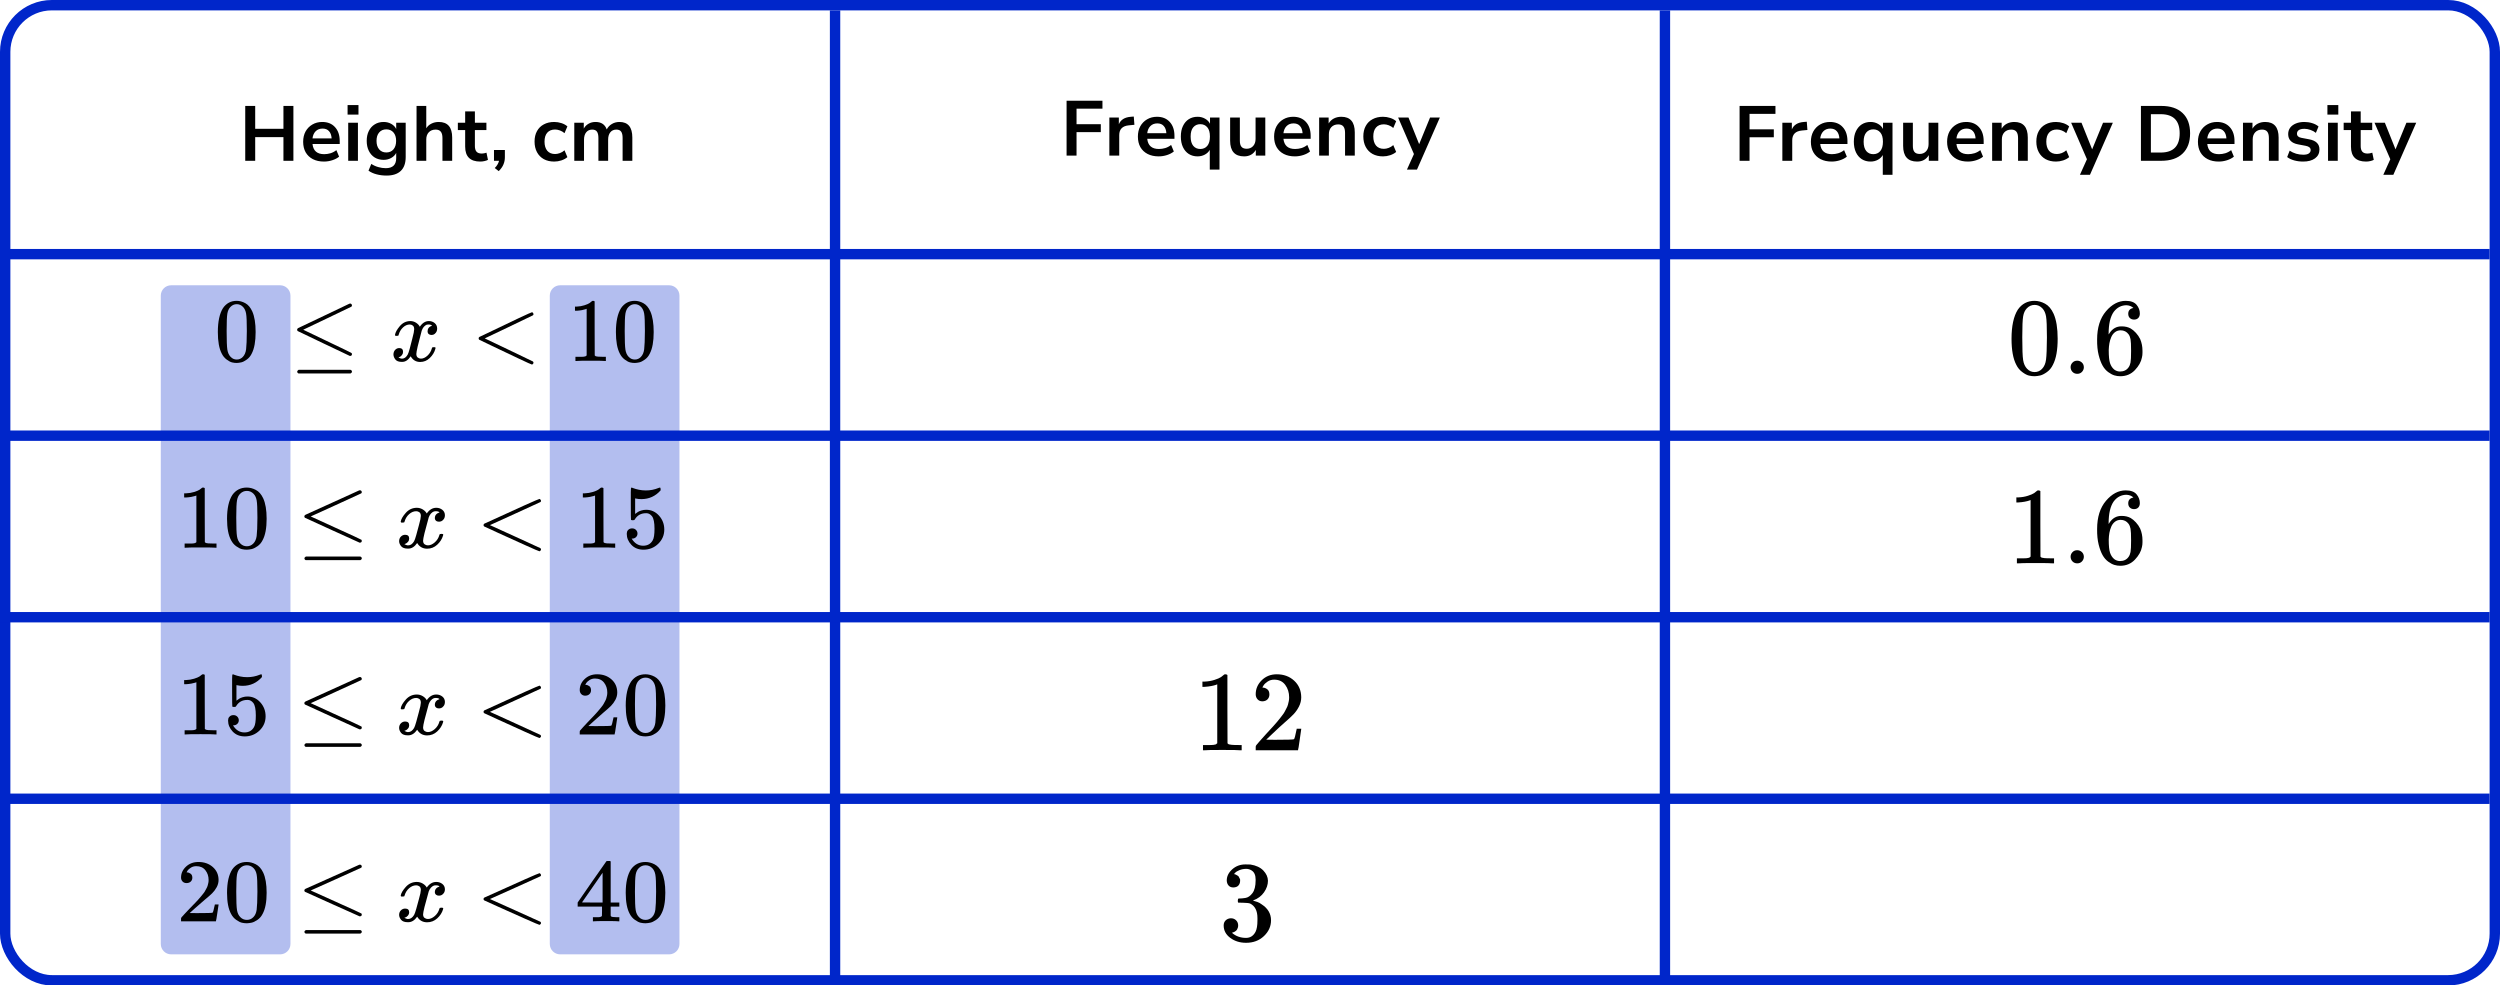 <?xml version="1.0" encoding="UTF-8"?> <svg xmlns="http://www.w3.org/2000/svg" width="482" height="190" viewBox="0 0 482 190" fill="none"><path d="M31 57C31 55.895 31.895 55 33 55H54C55.105 55 56 55.895 56 57V182C56 183.105 55.105 184 54 184H33C31.895 184 31 183.105 31 182V57Z" fill="#B3BEEF"></path><path d="M106 57C106 55.895 106.895 55 108 55H129C130.105 55 131 55.895 131 57V182C131 183.105 130.105 184 129 184H108C106.895 184 106 183.105 106 182V57Z" fill="#B3BEEF"></path><rect x="1" y="1" width="480" height="188" rx="9" stroke="#0026CA" stroke-width="2"></rect><line x1="161" y1="2" x2="161" y2="190" stroke="#0026CA" stroke-width="2"></line><line x1="321" y1="2" x2="321" y2="190" stroke="#0026CA" stroke-width="2"></line><line y1="49" x2="480" y2="49" stroke="#0026CA" stroke-width="2"></line><line y1="84" x2="480" y2="84" stroke="#0026CA" stroke-width="2"></line><line y1="119" x2="480" y2="119" stroke="#0026CA" stroke-width="2"></line><line y1="154" x2="480" y2="154" stroke="#0026CA" stroke-width="2"></line><path d="M47.282 31V20.425H49.202V24.835H54.647V20.425H56.567V31H54.647V26.44H49.202V31H47.282ZM62.469 31.15C61.639 31.15 60.924 30.995 60.324 30.685C59.724 30.375 59.259 29.935 58.929 29.365C58.609 28.795 58.449 28.12 58.449 27.34C58.449 26.58 58.604 25.915 58.914 25.345C59.234 24.775 59.669 24.33 60.219 24.01C60.779 23.68 61.414 23.515 62.124 23.515C63.164 23.515 63.984 23.845 64.584 24.505C65.194 25.165 65.499 26.065 65.499 27.205V27.76H60.249C60.389 29.07 61.139 29.725 62.499 29.725C62.909 29.725 63.319 29.665 63.729 29.545C64.139 29.415 64.514 29.215 64.854 28.945L65.379 30.205C65.029 30.495 64.589 30.725 64.059 30.895C63.529 31.065 62.999 31.15 62.469 31.15ZM62.199 24.79C61.649 24.79 61.204 24.96 60.864 25.3C60.524 25.64 60.319 26.1 60.249 26.68H63.939C63.899 26.07 63.729 25.605 63.429 25.285C63.139 24.955 62.729 24.79 62.199 24.79ZM67.014 22.09V20.26H69.114V22.09H67.014ZM67.134 31V23.665H69.009V31H67.134ZM74.527 33.85C73.847 33.85 73.207 33.77 72.607 33.61C72.017 33.46 71.497 33.225 71.047 32.905L71.587 31.6C72.007 31.88 72.457 32.085 72.937 32.215C73.417 32.355 73.897 32.425 74.377 32.425C75.717 32.425 76.387 31.78 76.387 30.49V29.485C76.177 29.895 75.852 30.22 75.412 30.46C74.982 30.7 74.502 30.82 73.972 30.82C73.312 30.82 72.737 30.67 72.247 30.37C71.757 30.06 71.377 29.63 71.107 29.08C70.837 28.53 70.702 27.89 70.702 27.16C70.702 26.43 70.837 25.795 71.107 25.255C71.377 24.705 71.757 24.28 72.247 23.98C72.737 23.67 73.312 23.515 73.972 23.515C74.522 23.515 75.012 23.64 75.442 23.89C75.872 24.13 76.187 24.455 76.387 24.865V23.665H78.217V30.265C78.217 31.455 77.902 32.35 77.272 32.95C76.642 33.55 75.727 33.85 74.527 33.85ZM74.482 29.395C75.062 29.395 75.522 29.195 75.862 28.795C76.202 28.395 76.372 27.85 76.372 27.16C76.372 26.47 76.202 25.93 75.862 25.54C75.522 25.14 75.062 24.94 74.482 24.94C73.902 24.94 73.442 25.14 73.102 25.54C72.762 25.93 72.592 26.47 72.592 27.16C72.592 27.85 72.762 28.395 73.102 28.795C73.442 29.195 73.902 29.395 74.482 29.395ZM80.31 31V20.425H82.185V24.73C82.435 24.33 82.77 24.03 83.19 23.83C83.61 23.62 84.075 23.515 84.585 23.515C86.315 23.515 87.18 24.52 87.18 26.53V31H85.305V26.62C85.305 26.05 85.195 25.635 84.975 25.375C84.765 25.115 84.435 24.985 83.985 24.985C83.435 24.985 82.995 25.16 82.665 25.51C82.345 25.85 82.185 26.305 82.185 26.875V31H80.31ZM92.594 31.15C90.654 31.15 89.684 30.19 89.684 28.27V25.075H88.274V23.665H89.684V21.475H91.559V23.665H93.779V25.075H91.559V28.165C91.559 28.645 91.664 29.005 91.874 29.245C92.084 29.485 92.424 29.605 92.894 29.605C93.034 29.605 93.179 29.59 93.329 29.56C93.479 29.52 93.634 29.48 93.794 29.44L94.079 30.82C93.899 30.92 93.669 31 93.389 31.06C93.119 31.12 92.854 31.15 92.594 31.15ZM96.155 32.995L95.39 32.395C95.64 32.145 95.825 31.905 95.945 31.675C96.075 31.455 96.165 31.23 96.215 31H95.24V28.915H97.34V30.295C97.34 30.805 97.25 31.27 97.07 31.69C96.9 32.12 96.595 32.555 96.155 32.995ZM106.858 31.15C106.088 31.15 105.418 30.995 104.848 30.685C104.278 30.365 103.838 29.915 103.528 29.335C103.218 28.755 103.063 28.075 103.063 27.295C103.063 26.515 103.218 25.845 103.528 25.285C103.838 24.715 104.278 24.28 104.848 23.98C105.418 23.67 106.088 23.515 106.858 23.515C107.328 23.515 107.793 23.59 108.253 23.74C108.713 23.89 109.093 24.1 109.393 24.37L108.838 25.675C108.578 25.445 108.283 25.27 107.953 25.15C107.633 25.03 107.323 24.97 107.023 24.97C106.373 24.97 105.868 25.175 105.508 25.585C105.158 25.985 104.983 26.56 104.983 27.31C104.983 28.05 105.158 28.635 105.508 29.065C105.868 29.485 106.373 29.695 107.023 29.695C107.313 29.695 107.623 29.635 107.953 29.515C108.283 29.395 108.578 29.215 108.838 28.975L109.393 30.295C109.093 30.555 108.708 30.765 108.238 30.925C107.778 31.075 107.318 31.15 106.858 31.15ZM110.723 31V23.665H112.553V24.79C112.773 24.39 113.078 24.08 113.468 23.86C113.858 23.63 114.308 23.515 114.818 23.515C115.918 23.515 116.638 23.995 116.978 24.955C117.208 24.505 117.538 24.155 117.968 23.905C118.398 23.645 118.888 23.515 119.438 23.515C121.088 23.515 121.913 24.52 121.913 26.53V31H120.038V26.605C120.038 26.045 119.943 25.635 119.753 25.375C119.573 25.115 119.263 24.985 118.823 24.985C118.333 24.985 117.948 25.16 117.668 25.51C117.388 25.85 117.248 26.325 117.248 26.935V31H115.373V26.605C115.373 26.045 115.278 25.635 115.088 25.375C114.908 25.115 114.603 24.985 114.173 24.985C113.683 24.985 113.298 25.16 113.018 25.51C112.738 25.85 112.598 26.325 112.598 26.935V31H110.723Z" fill="black"></path><path d="M42.986 59.411C43.632 58.471 44.515 58 45.634 58C46.187 58 46.741 58.151 47.295 58.453C47.848 58.755 48.298 59.289 48.644 60.055C49.071 61.019 49.285 62.342 49.285 64.025C49.285 65.825 49.036 67.2 48.54 68.152C48.31 68.64 47.992 69.029 47.589 69.319C47.185 69.609 46.833 69.789 46.533 69.859C46.233 69.928 45.939 69.969 45.651 69.981C45.351 69.981 45.051 69.946 44.751 69.876C44.451 69.806 44.099 69.621 43.696 69.319C43.292 69.017 42.975 68.628 42.744 68.152C42.248 67.2 42 65.825 42 64.025C42 62.005 42.329 60.467 42.986 59.411ZM46.879 59.202C46.533 58.83 46.124 58.645 45.651 58.645C45.166 58.645 44.751 58.83 44.405 59.202C44.117 59.504 43.926 59.922 43.834 60.456C43.742 60.99 43.696 62.104 43.696 63.799C43.696 65.633 43.742 66.84 43.834 67.421C43.926 68.001 44.134 68.46 44.457 68.796C44.78 69.145 45.178 69.319 45.651 69.319C46.112 69.319 46.505 69.145 46.828 68.796C47.162 68.448 47.37 67.961 47.45 67.334C47.531 66.707 47.577 65.529 47.589 63.799C47.589 62.116 47.543 61.007 47.45 60.473C47.358 59.939 47.168 59.515 46.879 59.202Z" fill="black"></path><path d="M67.511 58.522C67.603 58.522 67.684 58.557 67.753 58.627C67.823 58.697 67.857 58.784 67.857 58.888C67.857 58.992 67.817 59.074 67.736 59.132C67.725 59.143 66.167 59.892 63.064 61.378L58.462 63.572L62.753 65.627C66.075 67.206 67.759 68.024 67.805 68.082C67.84 68.152 67.857 68.216 67.857 68.274C67.857 68.483 67.753 68.599 67.546 68.622H67.442L62.459 66.254C59.114 64.663 57.429 63.857 57.406 63.833C57.325 63.775 57.285 63.677 57.285 63.537C57.297 63.41 57.372 63.311 57.51 63.241C57.602 63.195 59.252 62.411 62.459 60.891C65.665 59.37 67.298 58.592 67.355 58.557C67.401 58.534 67.453 58.522 67.511 58.522ZM57.303 71.652C57.303 71.536 57.389 71.42 57.562 71.303H67.58C67.765 71.373 67.857 71.489 67.857 71.652C67.857 71.791 67.771 71.907 67.598 72H57.545C57.383 71.919 57.303 71.803 57.303 71.652Z" fill="black"></path><path d="M76.152 64.565C76.232 64.078 76.544 63.515 77.086 62.876C77.628 62.238 78.297 61.913 79.093 61.901C79.497 61.901 79.866 62.005 80.2 62.214C80.535 62.423 80.783 62.685 80.944 62.998C81.429 62.267 82.011 61.901 82.692 61.901C83.119 61.901 83.488 62.029 83.799 62.284C84.111 62.539 84.272 62.882 84.284 63.312C84.284 63.648 84.203 63.921 84.042 64.13C83.88 64.339 83.724 64.466 83.574 64.513C83.424 64.559 83.292 64.583 83.177 64.583C82.957 64.583 82.778 64.519 82.64 64.391C82.502 64.263 82.433 64.095 82.433 63.886C82.433 63.352 82.721 62.986 83.298 62.789C83.171 62.638 82.94 62.563 82.606 62.563C82.456 62.563 82.346 62.574 82.277 62.597C81.838 62.783 81.515 63.166 81.308 63.747C80.616 66.312 80.27 67.81 80.27 68.239C80.27 68.564 80.362 68.796 80.546 68.936C80.731 69.075 80.933 69.145 81.152 69.145C81.579 69.145 82 68.953 82.415 68.57C82.83 68.187 83.113 67.717 83.263 67.16C83.298 67.044 83.332 66.98 83.367 66.968C83.401 66.957 83.494 66.945 83.644 66.933H83.713C83.886 66.933 83.972 66.98 83.972 67.073C83.972 67.084 83.961 67.148 83.938 67.264C83.753 67.926 83.396 68.512 82.865 69.023C82.334 69.534 81.717 69.789 81.014 69.789C80.206 69.789 79.595 69.423 79.18 68.692C78.707 69.412 78.165 69.772 77.553 69.772H77.449C76.884 69.772 76.48 69.621 76.238 69.319C75.996 69.017 75.869 68.698 75.857 68.361C75.857 67.99 75.967 67.688 76.186 67.456C76.405 67.224 76.665 67.108 76.965 67.108C77.461 67.108 77.709 67.351 77.709 67.839C77.709 68.071 77.64 68.274 77.501 68.448C77.363 68.622 77.23 68.739 77.103 68.796C76.976 68.855 76.901 68.884 76.878 68.884L76.826 68.901C76.826 68.913 76.861 68.936 76.93 68.971C76.999 69.005 77.092 69.046 77.207 69.093C77.322 69.139 77.432 69.156 77.536 69.145C77.951 69.145 78.309 68.884 78.609 68.361C78.712 68.175 78.845 67.781 79.007 67.177C79.168 66.573 79.329 65.947 79.491 65.296C79.653 64.646 79.745 64.263 79.768 64.147C79.826 63.834 79.854 63.608 79.854 63.468C79.854 63.143 79.768 62.911 79.595 62.772C79.422 62.632 79.226 62.563 79.007 62.563C78.545 62.563 78.112 62.748 77.709 63.12C77.305 63.491 77.022 63.967 76.861 64.548C76.838 64.652 76.809 64.71 76.775 64.722C76.74 64.734 76.648 64.745 76.498 64.757H76.255C76.186 64.687 76.152 64.623 76.152 64.565Z" fill="black"></path><path d="M102.855 69.788C102.855 69.788 102.855 69.834 102.855 69.927C102.855 70.02 102.821 70.101 102.751 70.171C102.682 70.241 102.624 70.281 102.578 70.293C102.498 70.293 101.609 69.892 99.914 69.091C98.218 68.29 96.545 67.495 94.896 66.706L92.404 65.504C92.324 65.446 92.283 65.359 92.283 65.243C92.283 65.115 92.329 65.023 92.422 64.965C99.031 61.784 102.417 60.194 102.578 60.194C102.613 60.194 102.665 60.228 102.734 60.298C102.803 60.368 102.844 60.455 102.855 60.559C102.867 60.664 102.826 60.745 102.734 60.803C102.723 60.815 101.165 61.563 98.062 63.049L93.46 65.243L98.062 67.437C101.165 68.923 102.723 69.672 102.734 69.683C102.815 69.753 102.855 69.834 102.855 69.927V69.788Z" fill="black"></path><path d="M113.107 59.532L112.882 59.619C112.72 59.677 112.49 59.735 112.19 59.793C111.89 59.851 111.555 59.892 111.186 59.915H110.857V59.114H111.186C111.728 59.091 112.23 59.004 112.692 58.853C113.153 58.702 113.476 58.563 113.66 58.435C113.845 58.307 114.007 58.18 114.145 58.052C114.168 58.017 114.237 58 114.353 58C114.456 58 114.554 58.035 114.647 58.104V63.311L114.664 68.534C114.745 68.616 114.814 68.668 114.872 68.691C114.929 68.714 115.068 68.738 115.287 68.761C115.506 68.784 115.864 68.796 116.36 68.796H116.81V69.597H116.619C116.377 69.562 115.46 69.544 113.868 69.544C112.299 69.544 111.394 69.562 111.152 69.597H110.944V68.796H111.394C111.648 68.796 111.867 68.796 112.051 68.796C112.236 68.796 112.38 68.79 112.484 68.778C112.588 68.767 112.68 68.749 112.761 68.726C112.841 68.703 112.888 68.691 112.899 68.691C112.911 68.691 112.945 68.662 113.003 68.604C113.061 68.546 113.095 68.523 113.107 68.534V59.532Z" fill="black"></path><path d="M119.734 59.411C120.38 58.471 121.263 58 122.382 58C122.935 58 123.489 58.151 124.043 58.453C124.596 58.755 125.046 59.289 125.392 60.055C125.819 61.019 126.032 62.342 126.032 64.025C126.032 65.825 125.784 67.2 125.288 68.152C125.058 68.64 124.741 69.029 124.337 69.319C123.933 69.609 123.581 69.789 123.281 69.859C122.981 69.928 122.687 69.969 122.399 69.981C122.099 69.981 121.799 69.946 121.499 69.876C121.199 69.806 120.847 69.621 120.444 69.319C120.04 69.017 119.723 68.628 119.492 68.152C118.996 67.2 118.748 65.825 118.748 64.025C118.748 62.005 119.077 60.467 119.734 59.411ZM123.627 59.202C123.281 58.83 122.872 58.645 122.399 58.645C121.914 58.645 121.499 58.83 121.153 59.202C120.865 59.504 120.674 59.922 120.582 60.456C120.49 60.99 120.444 62.104 120.444 63.799C120.444 65.633 120.49 66.84 120.582 67.421C120.674 68.001 120.882 68.46 121.205 68.796C121.528 69.145 121.926 69.319 122.399 69.319C122.86 69.319 123.253 69.145 123.576 68.796C123.91 68.448 124.118 67.961 124.198 67.334C124.279 66.707 124.325 65.529 124.337 63.799C124.337 62.116 124.291 61.007 124.198 60.473C124.106 59.939 123.916 59.515 123.627 59.202Z" fill="black"></path><path d="M37.862 95.534L37.626 95.621C37.457 95.679 37.215 95.737 36.901 95.795C36.587 95.853 36.236 95.894 35.849 95.917H35.505V95.116H35.849C36.418 95.093 36.943 95.006 37.427 94.855C37.91 94.704 38.249 94.565 38.442 94.437C38.636 94.309 38.805 94.182 38.95 94.054C38.974 94.019 39.047 94.002 39.168 94.002C39.276 94.002 39.379 94.037 39.476 94.106V99.313L39.494 104.536C39.579 104.618 39.651 104.67 39.712 104.693C39.772 104.716 39.917 104.74 40.147 104.763C40.377 104.786 40.751 104.798 41.271 104.798H41.743V105.599H41.543C41.289 105.564 40.328 105.546 38.66 105.546C37.016 105.546 36.067 105.564 35.813 105.599H35.596V104.798H36.067C36.333 104.798 36.563 104.798 36.756 104.798C36.95 104.798 37.101 104.792 37.209 104.78C37.318 104.769 37.415 104.751 37.499 104.728C37.584 104.705 37.633 104.693 37.645 104.693C37.657 104.693 37.693 104.664 37.753 104.606C37.814 104.548 37.85 104.525 37.862 104.536V95.534Z" fill="black"></path><path d="M44.807 95.412C45.484 94.472 46.409 94.001 47.581 94.001C48.162 94.001 48.742 94.152 49.322 94.454C49.902 94.756 50.374 95.29 50.736 96.056C51.184 97.02 51.407 98.343 51.407 100.026C51.407 101.826 51.148 103.201 50.628 104.153C50.386 104.641 50.053 105.03 49.63 105.32C49.207 105.61 48.839 105.79 48.524 105.86C48.21 105.929 47.902 105.97 47.599 105.981C47.285 105.981 46.971 105.947 46.657 105.877C46.342 105.807 45.974 105.622 45.55 105.32C45.127 105.018 44.795 104.629 44.553 104.153C44.033 103.201 43.773 101.826 43.773 100.026C43.773 98.006 44.118 96.468 44.807 95.412ZM48.887 95.203C48.524 94.832 48.095 94.646 47.599 94.646C47.092 94.646 46.657 94.832 46.294 95.203C45.992 95.505 45.792 95.923 45.696 96.457C45.599 96.991 45.55 98.105 45.55 99.8C45.55 101.634 45.599 102.841 45.696 103.422C45.792 104.002 46.01 104.461 46.348 104.797C46.687 105.146 47.104 105.32 47.599 105.32C48.083 105.32 48.494 105.146 48.833 104.797C49.183 104.449 49.401 103.962 49.485 103.335C49.57 102.708 49.618 101.53 49.63 99.8C49.63 98.117 49.582 97.008 49.485 96.474C49.389 95.94 49.189 95.516 48.887 95.203Z" fill="black"></path><path d="M69.391 94.522C69.488 94.522 69.573 94.556 69.645 94.626C69.718 94.696 69.754 94.783 69.754 94.887C69.754 94.992 69.712 95.073 69.627 95.131C69.615 95.143 67.983 95.891 64.731 97.377L59.908 99.571L64.405 101.626C67.886 103.205 69.651 104.023 69.7 104.081C69.736 104.151 69.754 104.215 69.754 104.273C69.754 104.482 69.645 104.598 69.428 104.621H69.319L64.097 102.253C60.591 100.662 58.826 99.856 58.802 99.832C58.717 99.774 58.675 99.676 58.675 99.536C58.687 99.409 58.766 99.31 58.91 99.24C59.007 99.194 60.736 98.41 64.097 96.89C67.457 95.369 69.168 94.591 69.228 94.556C69.276 94.533 69.331 94.522 69.391 94.522ZM58.693 107.651C58.693 107.535 58.784 107.419 58.965 107.303H69.464C69.657 107.372 69.754 107.488 69.754 107.651C69.754 107.79 69.663 107.906 69.482 107.999H58.947C58.778 107.918 58.693 107.802 58.693 107.651Z" fill="black"></path><path d="M77.257 100.565C77.342 100.078 77.668 99.515 78.237 98.876C78.805 98.238 79.506 97.913 80.34 97.901C80.763 97.901 81.15 98.006 81.501 98.215C81.851 98.424 82.111 98.685 82.28 98.998C82.788 98.267 83.398 97.901 84.112 97.901C84.559 97.901 84.946 98.029 85.272 98.284C85.599 98.54 85.768 98.882 85.78 99.311C85.78 99.648 85.695 99.921 85.526 100.13C85.357 100.339 85.194 100.467 85.037 100.513C84.879 100.559 84.74 100.583 84.619 100.583C84.39 100.583 84.202 100.519 84.057 100.391C83.912 100.263 83.84 100.095 83.84 99.886C83.84 99.352 84.142 98.987 84.746 98.789C84.613 98.638 84.372 98.563 84.021 98.563C83.864 98.563 83.749 98.574 83.677 98.598C83.217 98.783 82.879 99.166 82.661 99.747C81.936 102.312 81.573 103.81 81.573 104.239C81.573 104.564 81.67 104.797 81.863 104.936C82.057 105.075 82.268 105.145 82.498 105.145C82.945 105.145 83.386 104.953 83.822 104.57C84.257 104.187 84.553 103.717 84.71 103.16C84.746 103.044 84.783 102.98 84.819 102.968C84.855 102.957 84.952 102.945 85.109 102.933H85.182C85.363 102.933 85.454 102.98 85.454 103.073C85.454 103.084 85.442 103.148 85.417 103.264C85.224 103.926 84.849 104.512 84.293 105.023C83.737 105.534 83.09 105.789 82.353 105.789C81.507 105.789 80.866 105.423 80.431 104.692C79.935 105.412 79.367 105.772 78.726 105.772H78.617C78.025 105.772 77.602 105.621 77.348 105.319C77.094 105.017 76.961 104.698 76.949 104.361C76.949 103.99 77.064 103.688 77.294 103.456C77.523 103.224 77.795 103.108 78.11 103.108C78.629 103.108 78.889 103.351 78.889 103.839C78.889 104.071 78.817 104.274 78.672 104.448C78.527 104.622 78.388 104.738 78.255 104.797C78.122 104.855 78.043 104.884 78.019 104.884L77.965 104.901C77.965 104.913 78.001 104.936 78.073 104.971C78.146 105.005 78.243 105.046 78.364 105.093C78.484 105.139 78.599 105.156 78.708 105.145C79.143 105.145 79.518 104.884 79.832 104.361C79.941 104.175 80.08 103.781 80.249 103.177C80.419 102.574 80.588 101.947 80.757 101.297C80.926 100.647 81.023 100.263 81.047 100.147C81.108 99.834 81.138 99.608 81.138 99.468C81.138 99.143 81.047 98.911 80.866 98.772C80.685 98.632 80.479 98.563 80.249 98.563C79.766 98.563 79.312 98.749 78.889 99.12C78.466 99.492 78.17 99.967 78.001 100.548C77.977 100.652 77.947 100.71 77.91 100.722C77.874 100.734 77.777 100.745 77.62 100.757H77.366C77.294 100.687 77.257 100.623 77.257 100.565Z" fill="black"></path><path d="M104.307 105.788C104.307 105.788 104.307 105.834 104.307 105.927C104.307 106.02 104.27 106.101 104.198 106.171C104.125 106.241 104.065 106.281 104.017 106.293C103.932 106.293 103.001 105.892 101.224 105.091C99.447 104.291 97.694 103.495 95.966 102.706L93.355 101.504C93.27 101.446 93.228 101.359 93.228 101.243C93.228 101.116 93.276 101.023 93.373 100.965C100.299 97.784 103.847 96.194 104.017 96.194C104.053 96.194 104.107 96.228 104.18 96.298C104.252 96.368 104.295 96.455 104.307 96.559C104.319 96.664 104.277 96.745 104.18 96.803C104.168 96.815 102.536 97.563 99.284 99.049L94.461 101.243L99.284 103.437C102.536 104.923 104.168 105.672 104.18 105.684C104.264 105.753 104.307 105.834 104.307 105.927V105.788Z" fill="black"></path><path d="M114.729 95.534L114.494 95.621C114.324 95.679 114.083 95.737 113.768 95.795C113.454 95.853 113.103 95.894 112.717 95.917H112.372V95.116H112.717C113.285 95.093 113.811 95.006 114.294 94.855C114.778 94.704 115.116 94.565 115.31 94.437C115.503 94.309 115.672 94.182 115.817 94.054C115.841 94.019 115.914 94.002 116.035 94.002C116.144 94.002 116.246 94.037 116.343 94.106V99.313L116.361 104.536C116.446 104.618 116.518 104.67 116.579 104.693C116.639 104.716 116.784 104.74 117.014 104.763C117.244 104.786 117.619 104.798 118.138 104.798H118.61V105.599H118.41C118.156 105.564 117.195 105.546 115.527 105.546C113.883 105.546 112.934 105.564 112.68 105.599H112.463V104.798H112.934C113.2 104.798 113.43 104.798 113.623 104.798C113.817 104.798 113.968 104.792 114.077 104.78C114.185 104.769 114.282 104.751 114.367 104.728C114.451 104.705 114.5 104.693 114.512 104.693C114.524 104.693 114.56 104.664 114.621 104.606C114.681 104.548 114.717 104.525 114.729 104.536V95.534Z" fill="black"></path><path d="M122.907 102.865C122.907 103.143 122.81 103.375 122.617 103.561C122.423 103.747 122.188 103.84 121.91 103.84H121.783C122.339 104.757 123.076 105.215 123.995 105.215C124.841 105.215 125.458 104.867 125.845 104.171C126.074 103.787 126.189 103.044 126.189 101.942C126.189 100.746 126.026 99.939 125.699 99.521C125.385 99.138 125.035 98.947 124.648 98.947H124.539C123.596 98.947 122.883 99.341 122.399 100.131C122.351 100.212 122.309 100.258 122.272 100.27C122.236 100.282 122.145 100.293 122 100.305C121.795 100.305 121.68 100.27 121.656 100.2C121.632 100.154 121.62 99.138 121.62 97.153V94.907C121.62 94.326 121.65 94.036 121.71 94.036C121.734 94.013 121.759 94.001 121.783 94.001C121.795 94.001 121.922 94.048 122.164 94.141C122.405 94.234 122.738 94.326 123.161 94.419C123.584 94.512 124.037 94.559 124.521 94.559C125.379 94.559 126.201 94.396 126.987 94.071C127.084 94.025 127.162 94.001 127.223 94.001C127.319 94.001 127.368 94.106 127.368 94.315V94.541C126.376 95.667 125.137 96.23 123.65 96.23C123.276 96.23 122.937 96.195 122.635 96.126L122.454 96.091V99.086C122.683 98.924 122.865 98.796 122.998 98.703C123.131 98.61 123.348 98.517 123.65 98.424C123.953 98.332 124.261 98.285 124.575 98.285C125.554 98.285 126.382 98.662 127.059 99.417C127.736 100.171 128.075 101.065 128.075 102.098C128.075 103.166 127.688 104.078 126.914 104.832C126.141 105.587 125.198 105.97 124.086 105.981C123.106 105.981 122.321 105.668 121.728 105.041C121.136 104.414 120.84 103.706 120.84 102.917C120.84 102.638 120.906 102.418 121.039 102.255C121.172 102.093 121.311 101.988 121.456 101.942C121.601 101.895 121.74 101.872 121.873 101.872C122.176 101.872 122.423 101.971 122.617 102.168C122.81 102.365 122.907 102.598 122.907 102.865Z" fill="black"></path><path d="M37.862 131.534L37.626 131.621C37.457 131.679 37.215 131.737 36.901 131.795C36.587 131.853 36.236 131.894 35.849 131.917H35.505V131.116H35.849C36.418 131.093 36.943 131.006 37.427 130.855C37.91 130.704 38.249 130.565 38.442 130.437C38.636 130.309 38.805 130.182 38.95 130.054C38.974 130.019 39.047 130.002 39.168 130.002C39.276 130.002 39.379 130.037 39.476 130.106V135.313L39.494 140.536C39.579 140.618 39.651 140.67 39.712 140.693C39.772 140.716 39.917 140.74 40.147 140.763C40.377 140.786 40.751 140.798 41.271 140.798H41.743V141.599H41.543C41.289 141.564 40.328 141.546 38.66 141.546C37.016 141.546 36.067 141.564 35.813 141.599H35.596V140.798H36.067C36.333 140.798 36.563 140.798 36.756 140.798C36.95 140.798 37.101 140.792 37.209 140.78C37.318 140.769 37.415 140.751 37.499 140.728C37.584 140.705 37.633 140.693 37.645 140.693C37.657 140.693 37.693 140.664 37.753 140.606C37.814 140.548 37.85 140.525 37.862 140.536V131.534Z" fill="black"></path><path d="M46.04 138.865C46.04 139.143 45.943 139.375 45.75 139.561C45.556 139.747 45.321 139.84 45.042 139.84H44.916C45.472 140.757 46.209 141.215 47.128 141.215C47.974 141.215 48.59 140.867 48.977 140.171C49.207 139.787 49.322 139.044 49.322 137.942C49.322 136.746 49.159 135.939 48.832 135.521C48.518 135.138 48.167 134.947 47.781 134.947H47.672C46.729 134.947 46.016 135.341 45.532 136.131C45.484 136.212 45.441 136.258 45.405 136.27C45.369 136.282 45.278 136.293 45.133 136.305C44.928 136.305 44.813 136.27 44.789 136.2C44.764 136.154 44.752 135.138 44.752 133.153V130.907C44.752 130.327 44.783 130.036 44.843 130.036C44.867 130.013 44.891 130.001 44.916 130.001C44.928 130.001 45.055 130.048 45.296 130.141C45.538 130.234 45.871 130.327 46.294 130.419C46.717 130.512 47.17 130.559 47.654 130.559C48.512 130.559 49.334 130.396 50.12 130.071C50.216 130.025 50.295 130.001 50.355 130.001C50.452 130.001 50.501 130.106 50.501 130.315V130.541C49.509 131.667 48.27 132.23 46.783 132.23C46.408 132.23 46.07 132.195 45.768 132.126L45.587 132.091V135.086C45.816 134.923 45.998 134.796 46.13 134.703C46.263 134.61 46.481 134.517 46.783 134.424C47.086 134.331 47.394 134.285 47.708 134.285C48.687 134.285 49.515 134.662 50.192 135.417C50.869 136.171 51.208 137.065 51.208 138.098C51.208 139.166 50.821 140.078 50.047 140.832C49.273 141.587 48.331 141.97 47.218 141.981C46.239 141.981 45.453 141.668 44.861 141.041C44.269 140.414 43.973 139.706 43.973 138.917C43.973 138.638 44.039 138.418 44.172 138.255C44.305 138.093 44.444 137.988 44.589 137.942C44.734 137.895 44.873 137.872 45.006 137.872C45.308 137.872 45.556 137.971 45.75 138.168C45.943 138.365 46.04 138.598 46.04 138.865Z" fill="black"></path><path d="M69.391 130.522C69.488 130.522 69.573 130.556 69.645 130.626C69.718 130.696 69.754 130.783 69.754 130.887C69.754 130.992 69.712 131.073 69.627 131.131C69.615 131.143 67.983 131.891 64.731 133.377L59.908 135.571L64.405 137.626C67.886 139.205 69.651 140.023 69.7 140.081C69.736 140.151 69.754 140.215 69.754 140.273C69.754 140.482 69.645 140.598 69.428 140.621H69.319L64.097 138.253C60.591 136.662 58.826 135.856 58.802 135.832C58.717 135.774 58.675 135.676 58.675 135.536C58.687 135.409 58.766 135.31 58.91 135.24C59.007 135.194 60.736 134.41 64.097 132.89C67.457 131.369 69.168 130.591 69.228 130.556C69.276 130.533 69.331 130.522 69.391 130.522ZM58.693 143.651C58.693 143.535 58.784 143.419 58.965 143.303H69.464C69.657 143.372 69.754 143.488 69.754 143.651C69.754 143.79 69.663 143.906 69.482 143.999H58.947C58.778 143.918 58.693 143.802 58.693 143.651Z" fill="black"></path><path d="M77.257 136.565C77.342 136.078 77.668 135.515 78.237 134.876C78.805 134.238 79.506 133.913 80.34 133.901C80.763 133.901 81.15 134.006 81.501 134.215C81.851 134.423 82.111 134.685 82.28 134.998C82.788 134.267 83.398 133.901 84.112 133.901C84.559 133.901 84.946 134.029 85.272 134.284C85.599 134.54 85.768 134.882 85.78 135.312C85.78 135.648 85.695 135.921 85.526 136.13C85.357 136.339 85.194 136.467 85.037 136.513C84.879 136.559 84.74 136.583 84.619 136.583C84.39 136.583 84.202 136.519 84.057 136.391C83.912 136.263 83.84 136.095 83.84 135.886C83.84 135.352 84.142 134.986 84.746 134.789C84.613 134.638 84.372 134.563 84.021 134.563C83.864 134.563 83.749 134.574 83.677 134.598C83.217 134.783 82.879 135.166 82.661 135.747C81.936 138.312 81.573 139.81 81.573 140.239C81.573 140.564 81.67 140.797 81.863 140.936C82.057 141.075 82.268 141.145 82.498 141.145C82.945 141.145 83.386 140.953 83.822 140.57C84.257 140.187 84.553 139.717 84.71 139.16C84.746 139.044 84.783 138.98 84.819 138.968C84.855 138.957 84.952 138.945 85.109 138.933H85.181C85.363 138.933 85.454 138.98 85.454 139.073C85.454 139.084 85.442 139.148 85.417 139.264C85.224 139.926 84.849 140.512 84.293 141.023C83.737 141.534 83.09 141.789 82.353 141.789C81.507 141.789 80.866 141.423 80.431 140.692C79.935 141.412 79.367 141.772 78.726 141.772H78.617C78.025 141.772 77.602 141.621 77.348 141.319C77.094 141.017 76.961 140.698 76.949 140.361C76.949 139.99 77.064 139.688 77.294 139.456C77.523 139.224 77.795 139.108 78.11 139.108C78.629 139.108 78.889 139.351 78.889 139.839C78.889 140.071 78.817 140.274 78.672 140.448C78.527 140.622 78.388 140.738 78.255 140.797C78.122 140.855 78.043 140.884 78.019 140.884L77.965 140.901C77.965 140.913 78.001 140.936 78.073 140.971C78.146 141.005 78.243 141.046 78.364 141.093C78.484 141.139 78.599 141.156 78.708 141.145C79.143 141.145 79.518 140.884 79.832 140.361C79.941 140.175 80.08 139.781 80.249 139.177C80.419 138.574 80.588 137.947 80.757 137.297C80.926 136.647 81.023 136.263 81.047 136.147C81.108 135.834 81.138 135.608 81.138 135.468C81.138 135.143 81.047 134.911 80.866 134.772C80.685 134.632 80.479 134.563 80.249 134.563C79.766 134.563 79.312 134.749 78.889 135.12C78.466 135.491 78.17 135.967 78.001 136.548C77.977 136.652 77.947 136.71 77.91 136.722C77.874 136.734 77.777 136.745 77.62 136.757H77.366C77.294 136.687 77.257 136.623 77.257 136.565Z" fill="black"></path><path d="M104.307 141.788C104.307 141.788 104.307 141.834 104.307 141.927C104.307 142.02 104.27 142.101 104.198 142.171C104.125 142.241 104.065 142.281 104.017 142.293C103.932 142.293 103.001 141.892 101.224 141.091C99.447 140.291 97.694 139.495 95.966 138.706L93.355 137.504C93.27 137.446 93.228 137.359 93.228 137.243C93.228 137.116 93.276 137.023 93.373 136.965C100.299 133.784 103.847 132.194 104.017 132.194C104.053 132.194 104.107 132.228 104.18 132.298C104.252 132.368 104.295 132.455 104.307 132.559C104.319 132.664 104.277 132.745 104.18 132.803C104.168 132.815 102.536 133.563 99.284 135.049L94.461 137.243L99.284 139.437C102.536 140.923 104.168 141.672 104.18 141.684C104.264 141.753 104.307 141.834 104.307 141.927V141.788Z" fill="black"></path><path d="M112.843 134.129C112.517 134.129 112.257 134.024 112.064 133.815C111.87 133.606 111.773 133.351 111.773 133.049C111.773 132.225 112.094 131.511 112.734 130.907C113.375 130.304 114.173 130.002 115.128 130.002C116.228 130.002 117.147 130.327 117.884 130.977C118.622 131.627 118.996 132.469 119.008 133.502C119.008 134.001 118.888 134.477 118.646 134.93C118.404 135.382 118.114 135.777 117.775 136.114C117.437 136.45 116.953 136.88 116.325 137.402C115.89 137.762 115.285 138.296 114.512 139.004L113.442 139.979L114.82 139.997C116.718 139.997 117.727 139.968 117.848 139.91C117.933 139.886 118.078 139.37 118.283 138.36V138.308H119.008V138.36C118.996 138.395 118.918 138.923 118.773 139.944C118.628 140.966 118.537 141.5 118.501 141.546V141.599H111.773V141.268V141.059C111.773 140.978 111.81 140.891 111.882 140.798C111.955 140.705 112.136 140.502 112.426 140.188C112.777 139.817 113.079 139.492 113.333 139.213C113.442 139.097 113.647 138.882 113.949 138.569C114.252 138.255 114.457 138.041 114.566 137.925C114.675 137.808 114.85 137.617 115.092 137.35C115.334 137.083 115.503 136.886 115.599 136.758C115.696 136.63 115.835 136.456 116.017 136.236C116.198 136.015 116.325 135.829 116.397 135.678C116.47 135.527 116.561 135.359 116.669 135.173C116.778 134.988 116.857 134.802 116.905 134.616C116.953 134.43 116.996 134.256 117.032 134.094C117.068 133.931 117.086 133.74 117.086 133.519C117.086 132.788 116.881 132.155 116.47 131.621C116.059 131.087 115.473 130.82 114.711 130.82C114.312 130.82 113.961 130.919 113.659 131.116C113.357 131.314 113.145 131.505 113.025 131.691C112.904 131.877 112.843 131.987 112.843 132.022C112.843 132.033 112.873 132.039 112.934 132.039C113.152 132.039 113.375 132.12 113.605 132.283C113.835 132.445 113.949 132.712 113.949 133.084C113.949 133.374 113.853 133.618 113.659 133.815C113.466 134.012 113.194 134.117 112.843 134.129Z" fill="black"></path><path d="M121.674 131.412C122.351 130.472 123.276 130.001 124.449 130.001C125.029 130.001 125.609 130.152 126.189 130.454C126.77 130.756 127.241 131.29 127.604 132.056C128.051 133.02 128.275 134.343 128.275 136.026C128.275 137.826 128.015 139.201 127.495 140.153C127.253 140.641 126.921 141.03 126.498 141.32C126.074 141.61 125.706 141.79 125.391 141.86C125.077 141.929 124.769 141.97 124.467 141.981C124.152 141.981 123.838 141.947 123.524 141.877C123.209 141.807 122.841 141.622 122.418 141.32C121.995 141.018 121.662 140.629 121.42 140.153C120.901 139.201 120.641 137.826 120.641 136.026C120.641 134.006 120.985 132.468 121.674 131.412ZM125.754 131.203C125.391 130.831 124.962 130.646 124.467 130.646C123.959 130.646 123.524 130.831 123.161 131.203C122.859 131.505 122.659 131.923 122.563 132.457C122.466 132.991 122.418 134.105 122.418 135.8C122.418 137.634 122.466 138.841 122.563 139.422C122.659 140.002 122.877 140.461 123.215 140.797C123.554 141.146 123.971 141.32 124.467 141.32C124.95 141.32 125.361 141.146 125.7 140.797C126.05 140.449 126.268 139.962 126.352 139.335C126.437 138.708 126.485 137.53 126.498 135.8C126.498 134.117 126.449 133.008 126.352 132.474C126.256 131.94 126.056 131.516 125.754 131.203Z" fill="black"></path><path d="M35.976 170.261C35.65 170.261 35.39 170.158 35.196 169.952C35.003 169.746 34.906 169.494 34.906 169.196C34.906 168.383 35.227 167.679 35.867 167.083C36.508 166.488 37.306 166.19 38.261 166.19C39.361 166.19 40.28 166.511 41.017 167.152C41.754 167.793 42.129 168.624 42.141 169.643C42.141 170.135 42.02 170.605 41.779 171.051C41.537 171.498 41.247 171.887 40.908 172.219C40.57 172.551 40.086 172.975 39.458 173.49C39.022 173.845 38.418 174.372 37.644 175.071L36.575 176.032L37.953 176.05C39.85 176.05 40.86 176.021 40.981 175.964C41.065 175.941 41.211 175.431 41.416 174.435V174.383H42.141V174.435C42.129 174.469 42.051 174.99 41.906 175.998C41.761 177.006 41.67 177.533 41.634 177.578V177.63H34.906V177.304V177.097C34.906 177.017 34.943 176.931 35.015 176.84C35.088 176.748 35.269 176.548 35.559 176.239C35.91 175.872 36.212 175.552 36.466 175.277C36.575 175.162 36.78 174.95 37.082 174.641C37.384 174.332 37.59 174.12 37.699 174.006C37.807 173.891 37.983 173.702 38.225 173.439C38.466 173.175 38.636 172.981 38.732 172.855C38.829 172.729 38.968 172.557 39.149 172.339C39.331 172.122 39.458 171.939 39.53 171.79C39.603 171.641 39.693 171.475 39.802 171.292C39.911 171.108 39.989 170.925 40.038 170.742C40.086 170.559 40.129 170.387 40.165 170.227C40.201 170.066 40.219 169.877 40.219 169.66C40.219 168.938 40.014 168.314 39.603 167.788C39.192 167.261 38.605 166.998 37.844 166.998C37.445 166.998 37.094 167.095 36.792 167.29C36.49 167.484 36.278 167.673 36.157 167.856C36.036 168.04 35.976 168.148 35.976 168.183C35.976 168.194 36.006 168.2 36.067 168.2C36.284 168.2 36.508 168.28 36.738 168.44C36.967 168.601 37.082 168.864 37.082 169.23C37.082 169.517 36.986 169.757 36.792 169.952C36.599 170.147 36.327 170.25 35.976 170.261Z" fill="black"></path><path d="M44.807 167.582C45.484 166.654 46.409 166.19 47.581 166.19C48.162 166.19 48.742 166.339 49.322 166.637C49.902 166.935 50.374 167.461 50.736 168.217C51.184 169.168 51.407 170.473 51.407 172.133C51.407 173.908 51.148 175.265 50.628 176.204C50.386 176.685 50.053 177.069 49.63 177.355C49.207 177.641 48.839 177.819 48.524 177.888C48.21 177.956 47.902 177.996 47.599 178.008C47.285 178.008 46.971 177.973 46.657 177.905C46.342 177.836 45.974 177.653 45.55 177.355C45.127 177.057 44.795 176.674 44.553 176.204C44.033 175.265 43.773 173.908 43.773 172.133C43.773 170.141 44.118 168.624 44.807 167.582ZM48.887 167.375C48.524 167.009 48.095 166.826 47.599 166.826C47.092 166.826 46.657 167.009 46.294 167.375C45.992 167.673 45.792 168.085 45.696 168.612C45.599 169.139 45.55 170.238 45.55 171.91C45.55 173.719 45.599 174.91 45.696 175.483C45.792 176.055 46.01 176.508 46.348 176.84C46.687 177.183 47.104 177.355 47.599 177.355C48.083 177.355 48.494 177.183 48.833 176.84C49.183 176.496 49.401 176.015 49.485 175.397C49.57 174.779 49.618 173.616 49.63 171.91C49.63 170.25 49.582 169.156 49.485 168.629C49.389 168.103 49.189 167.685 48.887 167.375Z" fill="black"></path><path d="M69.391 166.703C69.488 166.703 69.573 166.738 69.645 166.806C69.718 166.875 69.754 166.961 69.754 167.064C69.754 167.167 69.712 167.247 69.627 167.304C69.615 167.316 67.983 168.055 64.731 169.52L59.908 171.685L64.405 173.711C67.886 175.269 69.651 176.076 69.7 176.133C69.736 176.202 69.754 176.265 69.754 176.322C69.754 176.528 69.645 176.643 69.428 176.666H69.319L64.097 174.33C60.591 172.761 58.826 171.965 58.802 171.942C58.717 171.885 58.675 171.788 58.675 171.65C58.687 171.524 58.766 171.427 58.91 171.358C59.007 171.312 60.736 170.539 64.097 169.039C67.457 167.539 69.168 166.772 69.228 166.738C69.276 166.715 69.331 166.703 69.391 166.703ZM58.693 179.655C58.693 179.54 58.784 179.425 58.965 179.311H69.464C69.657 179.38 69.754 179.494 69.754 179.655C69.754 179.792 69.663 179.906 69.482 179.998H58.947C58.778 179.918 58.693 179.803 58.693 179.655Z" fill="black"></path><path d="M77.257 172.665C77.342 172.184 77.668 171.629 78.237 170.999C78.805 170.369 79.506 170.049 80.34 170.037C80.763 170.037 81.15 170.14 81.501 170.347C81.851 170.553 82.111 170.81 82.28 171.119C82.788 170.398 83.398 170.037 84.112 170.037C84.559 170.037 84.946 170.163 85.272 170.415C85.599 170.667 85.768 171.005 85.78 171.429C85.78 171.761 85.695 172.03 85.526 172.236C85.357 172.442 85.194 172.568 85.037 172.614C84.879 172.66 84.74 172.683 84.619 172.683C84.39 172.683 84.202 172.62 84.057 172.494C83.912 172.368 83.84 172.202 83.84 171.995C83.84 171.469 84.142 171.108 84.746 170.913C84.613 170.764 84.372 170.69 84.021 170.69C83.864 170.69 83.749 170.701 83.677 170.724C83.217 170.908 82.879 171.286 82.661 171.858C81.936 174.389 81.573 175.866 81.573 176.29C81.573 176.61 81.67 176.839 81.863 176.977C82.057 177.114 82.268 177.183 82.498 177.183C82.945 177.183 83.386 176.994 83.822 176.616C84.257 176.238 84.553 175.774 84.71 175.225C84.746 175.11 84.783 175.047 84.819 175.036C84.855 175.024 84.952 175.013 85.109 175.001H85.182C85.363 175.001 85.454 175.047 85.454 175.139C85.454 175.15 85.442 175.213 85.417 175.328C85.224 175.98 84.849 176.559 84.293 177.063C83.737 177.566 83.09 177.818 82.353 177.818C81.507 177.818 80.866 177.458 80.431 176.736C79.935 177.446 79.367 177.801 78.726 177.801H78.617C78.025 177.801 77.602 177.652 77.348 177.355C77.094 177.057 76.961 176.742 76.949 176.41C76.949 176.043 77.064 175.746 77.294 175.517C77.523 175.288 77.795 175.173 78.11 175.173C78.629 175.173 78.889 175.414 78.889 175.895C78.889 176.124 78.817 176.324 78.672 176.496C78.527 176.668 78.388 176.782 78.255 176.839C78.122 176.897 78.043 176.925 78.019 176.925L77.965 176.942C77.965 176.954 78.001 176.977 78.073 177.011C78.146 177.045 78.243 177.085 78.364 177.131C78.484 177.177 78.599 177.194 78.708 177.183C79.143 177.183 79.518 176.925 79.832 176.41C79.941 176.227 80.08 175.837 80.249 175.242C80.419 174.646 80.588 174.028 80.757 173.387C80.926 172.746 81.023 172.368 81.047 172.253C81.108 171.944 81.138 171.721 81.138 171.583C81.138 171.263 81.047 171.034 80.866 170.896C80.685 170.759 80.479 170.69 80.249 170.69C79.766 170.69 79.312 170.873 78.889 171.24C78.466 171.606 78.17 172.076 78.001 172.648C77.977 172.751 77.947 172.808 77.91 172.82C77.874 172.831 77.777 172.843 77.62 172.854H77.366C77.294 172.786 77.257 172.723 77.257 172.665Z" fill="black"></path><path d="M104.306 177.816C104.306 177.816 104.306 177.862 104.306 177.954C104.306 178.045 104.269 178.126 104.197 178.194C104.124 178.263 104.064 178.303 104.016 178.314C103.931 178.314 103 177.919 101.223 177.129C99.446 176.339 97.693 175.555 95.965 174.776L93.353 173.591C93.269 173.534 93.227 173.448 93.227 173.333C93.227 173.207 93.275 173.116 93.372 173.058C100.298 169.921 103.846 168.352 104.016 168.352C104.052 168.352 104.106 168.386 104.179 168.455C104.251 168.524 104.294 168.61 104.306 168.713C104.318 168.816 104.276 168.896 104.179 168.953C104.167 168.965 102.535 169.703 99.283 171.169L94.46 173.333L99.283 175.497C102.535 176.963 104.167 177.702 104.179 177.713C104.263 177.782 104.306 177.862 104.306 177.954V177.816Z" fill="black"></path><path d="M119.244 177.63C119.026 177.596 118.246 177.578 116.905 177.578C115.502 177.578 114.692 177.596 114.475 177.63H114.312V176.84H114.874C115.115 176.84 115.279 176.84 115.363 176.84C115.448 176.84 115.551 176.828 115.672 176.805C115.792 176.783 115.877 176.754 115.925 176.72C115.974 176.685 116.016 176.639 116.052 176.582C116.064 176.559 116.07 176.25 116.07 175.655V174.796H111.374V174.006L114.112 170.038C115.962 167.381 116.899 166.047 116.923 166.036C116.947 166.013 117.074 166.001 117.303 166.001H117.63L117.739 166.104V174.006H119.407V174.796H117.739V175.672C117.739 176.141 117.739 176.416 117.739 176.496C117.739 176.576 117.775 176.645 117.847 176.702C117.944 176.783 118.289 176.828 118.881 176.84H119.407V177.63H119.244ZM116.179 174.006V168.269L112.208 173.988L114.185 174.006H116.179Z" fill="black"></path><path d="M121.673 167.582C122.35 166.654 123.275 166.19 124.448 166.19C125.028 166.19 125.608 166.339 126.188 166.637C126.769 166.935 127.24 167.461 127.603 168.217C128.05 169.168 128.274 170.473 128.274 172.133C128.274 173.908 128.014 175.265 127.494 176.204C127.252 176.685 126.92 177.069 126.497 177.355C126.073 177.641 125.705 177.819 125.39 177.888C125.076 177.956 124.768 177.996 124.466 178.008C124.151 178.008 123.837 177.973 123.523 177.905C123.208 177.836 122.84 177.653 122.417 177.355C121.994 177.057 121.661 176.674 121.419 176.204C120.9 175.265 120.64 173.908 120.64 172.133C120.64 170.141 120.984 168.624 121.673 167.582ZM125.753 167.375C125.39 167.009 124.961 166.826 124.466 166.826C123.958 166.826 123.523 167.009 123.16 167.375C122.858 167.673 122.658 168.085 122.562 168.612C122.465 169.139 122.417 170.238 122.417 171.91C122.417 173.719 122.465 174.91 122.562 175.483C122.658 176.055 122.876 176.508 123.215 176.84C123.553 177.183 123.97 177.355 124.466 177.355C124.949 177.355 125.36 177.183 125.699 176.84C126.049 176.496 126.267 176.015 126.352 175.397C126.436 174.779 126.484 173.616 126.497 171.91C126.497 170.25 126.448 169.156 126.352 168.629C126.255 168.103 126.055 167.685 125.753 167.375Z" fill="black"></path><path d="M205.637 30V19.425H212.552V20.955H207.557V23.94H212.237V25.47H207.557V30H205.637ZM213.883 30V22.665H215.713V23.955C216.073 23.085 216.843 22.605 218.023 22.515L218.593 22.47L218.713 24.06L217.633 24.165C216.403 24.285 215.788 24.915 215.788 26.055V30H213.883ZM223.405 30.15C222.575 30.15 221.86 29.995 221.26 29.685C220.66 29.375 220.195 28.935 219.865 28.365C219.545 27.795 219.385 27.12 219.385 26.34C219.385 25.58 219.54 24.915 219.85 24.345C220.17 23.775 220.605 23.33 221.155 23.01C221.715 22.68 222.35 22.515 223.06 22.515C224.1 22.515 224.92 22.845 225.52 23.505C226.13 24.165 226.435 25.065 226.435 26.205V26.76H221.185C221.325 28.07 222.075 28.725 223.435 28.725C223.845 28.725 224.255 28.665 224.665 28.545C225.075 28.415 225.45 28.215 225.79 27.945L226.315 29.205C225.965 29.495 225.525 29.725 224.995 29.895C224.465 30.065 223.935 30.15 223.405 30.15ZM223.135 23.79C222.585 23.79 222.14 23.96 221.8 24.3C221.46 24.64 221.255 25.1 221.185 25.68H224.875C224.835 25.07 224.665 24.605 224.365 24.285C224.075 23.955 223.665 23.79 223.135 23.79ZM233.245 32.7V28.89C233.035 29.27 232.72 29.575 232.3 29.805C231.88 30.035 231.41 30.15 230.89 30.15C230.25 30.15 229.685 29.995 229.195 29.685C228.715 29.375 228.34 28.935 228.07 28.365C227.8 27.785 227.665 27.105 227.665 26.325C227.665 25.535 227.8 24.86 228.07 24.3C228.34 23.73 228.715 23.29 229.195 22.98C229.685 22.67 230.25 22.515 230.89 22.515C231.43 22.515 231.915 22.64 232.345 22.89C232.775 23.13 233.09 23.455 233.29 23.865V22.665H235.12V32.7H233.245ZM231.415 28.725C231.975 28.725 232.425 28.525 232.765 28.125C233.105 27.715 233.275 27.115 233.275 26.325C233.275 25.525 233.105 24.93 232.765 24.54C232.425 24.14 231.975 23.94 231.415 23.94C230.855 23.94 230.405 24.14 230.065 24.54C229.725 24.93 229.555 25.525 229.555 26.325C229.555 27.115 229.725 27.715 230.065 28.125C230.405 28.525 230.855 28.725 231.415 28.725ZM239.869 30.15C238.069 30.15 237.169 29.14 237.169 27.12V22.665H239.044V27.15C239.044 27.67 239.149 28.055 239.359 28.305C239.569 28.555 239.904 28.68 240.364 28.68C240.864 28.68 241.274 28.51 241.594 28.17C241.914 27.82 242.074 27.36 242.074 26.79V22.665H243.949V30H242.119V28.905C241.629 29.735 240.879 30.15 239.869 30.15ZM249.666 30.15C248.836 30.15 248.121 29.995 247.521 29.685C246.921 29.375 246.456 28.935 246.126 28.365C245.806 27.795 245.646 27.12 245.646 26.34C245.646 25.58 245.801 24.915 246.111 24.345C246.431 23.775 246.866 23.33 247.416 23.01C247.976 22.68 248.611 22.515 249.321 22.515C250.361 22.515 251.181 22.845 251.781 23.505C252.391 24.165 252.696 25.065 252.696 26.205V26.76H247.446C247.586 28.07 248.336 28.725 249.696 28.725C250.106 28.725 250.516 28.665 250.926 28.545C251.336 28.415 251.711 28.215 252.051 27.945L252.576 29.205C252.226 29.495 251.786 29.725 251.256 29.895C250.726 30.065 250.196 30.15 249.666 30.15ZM249.396 23.79C248.846 23.79 248.401 23.96 248.061 24.3C247.721 24.64 247.516 25.1 247.446 25.68H251.136C251.096 25.07 250.926 24.605 250.626 24.285C250.336 23.955 249.926 23.79 249.396 23.79ZM254.331 30V22.665H256.161V23.805C256.411 23.385 256.746 23.065 257.166 22.845C257.596 22.625 258.076 22.515 258.606 22.515C260.336 22.515 261.201 23.52 261.201 25.53V30H259.326V25.62C259.326 25.05 259.216 24.635 258.996 24.375C258.786 24.115 258.456 23.985 258.006 23.985C257.456 23.985 257.016 24.16 256.686 24.51C256.366 24.85 256.206 25.305 256.206 25.875V30H254.331ZM266.645 30.15C265.875 30.15 265.205 29.995 264.635 29.685C264.065 29.365 263.625 28.915 263.315 28.335C263.005 27.755 262.85 27.075 262.85 26.295C262.85 25.515 263.005 24.845 263.315 24.285C263.625 23.715 264.065 23.28 264.635 22.98C265.205 22.67 265.875 22.515 266.645 22.515C267.115 22.515 267.58 22.59 268.04 22.74C268.5 22.89 268.88 23.1 269.18 23.37L268.625 24.675C268.365 24.445 268.07 24.27 267.74 24.15C267.42 24.03 267.11 23.97 266.81 23.97C266.16 23.97 265.655 24.175 265.295 24.585C264.945 24.985 264.77 25.56 264.77 26.31C264.77 27.05 264.945 27.635 265.295 28.065C265.655 28.485 266.16 28.695 266.81 28.695C267.1 28.695 267.41 28.635 267.74 28.515C268.07 28.395 268.365 28.215 268.625 27.975L269.18 29.295C268.88 29.555 268.495 29.765 268.025 29.925C267.565 30.075 267.105 30.15 266.645 30.15ZM271.257 32.7L272.607 29.7L269.562 22.665H271.557L273.612 27.795L275.712 22.665H277.602L273.192 32.7H271.257Z" fill="black"></path><g clip-path="url(#clip0_2277:66987)"><path d="M234.686 131.939L234.4 132.049C234.195 132.123 233.902 132.196 233.52 132.269C233.139 132.343 232.714 132.394 232.244 132.423H231.826V131.411H232.244C232.934 131.382 233.572 131.272 234.158 131.081C234.745 130.891 235.156 130.715 235.39 130.553C235.625 130.392 235.83 130.231 236.006 130.069C236.036 130.025 236.124 130.003 236.27 130.003C236.402 130.003 236.527 130.047 236.644 130.135V136.713L236.666 143.313C236.769 143.416 236.857 143.482 236.93 143.511C237.004 143.541 237.18 143.57 237.458 143.599C237.737 143.629 238.192 143.643 238.822 143.643H239.394V144.655H239.152C238.844 144.611 237.678 144.589 235.654 144.589C233.66 144.589 232.508 144.611 232.2 144.655H231.936V143.643H232.508C232.831 143.643 233.11 143.643 233.344 143.643C233.579 143.643 233.762 143.636 233.894 143.621C234.026 143.607 234.144 143.585 234.246 143.555C234.349 143.526 234.408 143.511 234.422 143.511C234.437 143.511 234.481 143.475 234.554 143.401C234.628 143.328 234.672 143.299 234.686 143.313V131.939Z" fill="black"></path><path d="M243.398 135.217C243.002 135.217 242.686 135.085 242.452 134.821C242.217 134.557 242.1 134.235 242.1 133.853C242.1 132.812 242.488 131.91 243.266 131.147C244.043 130.385 245.011 130.003 246.17 130.003C247.504 130.003 248.619 130.414 249.514 131.235C250.408 132.057 250.863 133.12 250.878 134.425C250.878 135.056 250.731 135.657 250.438 136.229C250.144 136.801 249.792 137.3 249.382 137.725C248.971 138.151 248.384 138.693 247.622 139.353C247.094 139.808 246.36 140.483 245.422 141.377L244.124 142.609L245.796 142.631C248.098 142.631 249.323 142.595 249.47 142.521C249.572 142.492 249.748 141.839 249.998 140.563V140.497H250.878V140.563C250.863 140.607 250.768 141.275 250.592 142.565C250.416 143.856 250.306 144.531 250.262 144.589V144.655H242.1V144.237V143.973C242.1 143.871 242.144 143.761 242.232 143.643C242.32 143.526 242.54 143.269 242.892 142.873C243.317 142.404 243.684 141.993 243.992 141.641C244.124 141.495 244.373 141.223 244.74 140.827C245.106 140.431 245.356 140.16 245.488 140.013C245.62 139.867 245.832 139.625 246.126 139.287C246.419 138.95 246.624 138.701 246.742 138.539C246.859 138.378 247.028 138.158 247.248 137.879C247.468 137.601 247.622 137.366 247.71 137.175C247.798 136.985 247.908 136.772 248.04 136.537C248.172 136.303 248.267 136.068 248.326 135.833C248.384 135.599 248.436 135.379 248.48 135.173C248.524 134.968 248.546 134.726 248.546 134.447C248.546 133.523 248.296 132.724 247.798 132.049C247.299 131.375 246.588 131.037 245.664 131.037C245.18 131.037 244.754 131.162 244.388 131.411C244.021 131.661 243.764 131.903 243.618 132.137C243.471 132.372 243.398 132.511 243.398 132.555C243.398 132.57 243.434 132.577 243.508 132.577C243.772 132.577 244.043 132.68 244.322 132.885C244.6 133.091 244.74 133.428 244.74 133.897C244.74 134.264 244.622 134.572 244.388 134.821C244.153 135.071 243.823 135.203 243.398 135.217Z" fill="black"></path></g><g clip-path="url(#clip1_2277:66987)"><path d="M237.794 171.102C237.398 171.102 237.09 170.978 236.87 170.728C236.65 170.479 236.532 170.156 236.518 169.76C236.518 168.954 236.87 168.235 237.574 167.604C238.278 166.974 239.128 166.658 240.126 166.658C240.639 166.658 240.962 166.666 241.094 166.68C242.179 166.856 243.008 167.245 243.58 167.846C244.152 168.448 244.445 169.1 244.46 169.804C244.46 170.567 244.21 171.308 243.712 172.026C243.213 172.745 242.524 173.266 241.644 173.588L241.578 173.632C241.578 173.647 241.644 173.669 241.776 173.698C241.908 173.728 242.12 173.794 242.414 173.896C242.707 173.999 242.986 174.153 243.25 174.358C244.452 175.136 245.054 176.162 245.054 177.438C245.054 178.597 244.599 179.609 243.69 180.474C242.78 181.34 241.629 181.772 240.236 181.772C239.062 181.772 238.05 181.457 237.2 180.826C236.349 180.196 235.924 179.396 235.924 178.428C235.924 178.018 236.056 177.688 236.32 177.438C236.584 177.189 236.914 177.057 237.31 177.042C237.72 177.042 238.058 177.174 238.322 177.438C238.586 177.702 238.718 178.032 238.718 178.428C238.718 178.59 238.696 178.736 238.652 178.868C238.608 179 238.556 179.118 238.498 179.22C238.439 179.323 238.358 179.411 238.256 179.484C238.153 179.558 238.065 179.616 237.992 179.66C237.918 179.704 237.845 179.734 237.772 179.748C237.698 179.763 237.64 179.785 237.596 179.814L237.508 179.836C238.256 180.496 239.165 180.826 240.236 180.826C241.042 180.826 241.651 180.438 242.062 179.66C242.311 179.176 242.436 178.436 242.436 177.438V176.998C242.436 175.605 241.966 174.674 241.028 174.204C240.808 174.116 240.36 174.065 239.686 174.05L238.762 174.028L238.696 173.984C238.666 173.94 238.652 173.823 238.652 173.632C238.652 173.368 238.71 173.236 238.828 173.236C239.238 173.236 239.664 173.2 240.104 173.126C240.602 173.053 241.057 172.745 241.468 172.202C241.878 171.66 242.084 170.838 242.084 169.738V169.562C242.084 168.726 241.827 168.147 241.314 167.824C240.991 167.619 240.646 167.516 240.28 167.516C239.81 167.516 239.378 167.597 238.982 167.758C238.586 167.92 238.307 168.088 238.146 168.264C237.984 168.44 237.904 168.528 237.904 168.528H237.97C238.014 168.543 238.072 168.558 238.146 168.572C238.219 168.587 238.292 168.624 238.366 168.682C238.439 168.741 238.527 168.792 238.63 168.836C238.732 168.88 238.806 168.961 238.85 169.078C238.894 169.196 238.952 169.306 239.026 169.408C239.099 169.511 239.121 169.658 239.092 169.848C239.092 170.171 238.989 170.457 238.784 170.706C238.578 170.956 238.248 171.088 237.794 171.102Z" fill="black"></path></g><path d="M335.392 31V20.425H342.307V21.955H337.312V24.94H341.992V26.47H337.312V31H335.392ZM343.638 31V23.665H345.468V24.955C345.828 24.085 346.598 23.605 347.778 23.515L348.348 23.47L348.468 25.06L347.388 25.165C346.158 25.285 345.543 25.915 345.543 27.055V31H343.638ZM353.16 31.15C352.33 31.15 351.615 30.995 351.015 30.685C350.415 30.375 349.95 29.935 349.62 29.365C349.3 28.795 349.14 28.12 349.14 27.34C349.14 26.58 349.295 25.915 349.605 25.345C349.925 24.775 350.36 24.33 350.91 24.01C351.47 23.68 352.105 23.515 352.815 23.515C353.855 23.515 354.675 23.845 355.275 24.505C355.885 25.165 356.19 26.065 356.19 27.205V27.76H350.94C351.08 29.07 351.83 29.725 353.19 29.725C353.6 29.725 354.01 29.665 354.42 29.545C354.83 29.415 355.205 29.215 355.545 28.945L356.07 30.205C355.72 30.495 355.28 30.725 354.75 30.895C354.22 31.065 353.69 31.15 353.16 31.15ZM352.89 24.79C352.34 24.79 351.895 24.96 351.555 25.3C351.215 25.64 351.01 26.1 350.94 26.68H354.63C354.59 26.07 354.42 25.605 354.12 25.285C353.83 24.955 353.42 24.79 352.89 24.79ZM363 33.7V29.89C362.79 30.27 362.475 30.575 362.055 30.805C361.635 31.035 361.165 31.15 360.645 31.15C360.005 31.15 359.44 30.995 358.95 30.685C358.47 30.375 358.095 29.935 357.825 29.365C357.555 28.785 357.42 28.105 357.42 27.325C357.42 26.535 357.555 25.86 357.825 25.3C358.095 24.73 358.47 24.29 358.95 23.98C359.44 23.67 360.005 23.515 360.645 23.515C361.185 23.515 361.67 23.64 362.1 23.89C362.53 24.13 362.845 24.455 363.045 24.865V23.665H364.875V33.7H363ZM361.17 29.725C361.73 29.725 362.18 29.525 362.52 29.125C362.86 28.715 363.03 28.115 363.03 27.325C363.03 26.525 362.86 25.93 362.52 25.54C362.18 25.14 361.73 24.94 361.17 24.94C360.61 24.94 360.16 25.14 359.82 25.54C359.48 25.93 359.31 26.525 359.31 27.325C359.31 28.115 359.48 28.715 359.82 29.125C360.16 29.525 360.61 29.725 361.17 29.725ZM369.624 31.15C367.824 31.15 366.924 30.14 366.924 28.12V23.665H368.799V28.15C368.799 28.67 368.904 29.055 369.114 29.305C369.324 29.555 369.659 29.68 370.119 29.68C370.619 29.68 371.029 29.51 371.349 29.17C371.669 28.82 371.829 28.36 371.829 27.79V23.665H373.704V31H371.874V29.905C371.384 30.735 370.634 31.15 369.624 31.15ZM379.421 31.15C378.591 31.15 377.876 30.995 377.276 30.685C376.676 30.375 376.211 29.935 375.881 29.365C375.561 28.795 375.401 28.12 375.401 27.34C375.401 26.58 375.556 25.915 375.866 25.345C376.186 24.775 376.621 24.33 377.171 24.01C377.731 23.68 378.366 23.515 379.076 23.515C380.116 23.515 380.936 23.845 381.536 24.505C382.146 25.165 382.451 26.065 382.451 27.205V27.76H377.201C377.341 29.07 378.091 29.725 379.451 29.725C379.861 29.725 380.271 29.665 380.681 29.545C381.091 29.415 381.466 29.215 381.806 28.945L382.331 30.205C381.981 30.495 381.541 30.725 381.011 30.895C380.481 31.065 379.951 31.15 379.421 31.15ZM379.151 24.79C378.601 24.79 378.156 24.96 377.816 25.3C377.476 25.64 377.271 26.1 377.201 26.68H380.891C380.851 26.07 380.681 25.605 380.381 25.285C380.091 24.955 379.681 24.79 379.151 24.79ZM384.086 31V23.665H385.916V24.805C386.166 24.385 386.501 24.065 386.921 23.845C387.351 23.625 387.831 23.515 388.361 23.515C390.091 23.515 390.956 24.52 390.956 26.53V31H389.081V26.62C389.081 26.05 388.971 25.635 388.751 25.375C388.541 25.115 388.211 24.985 387.761 24.985C387.211 24.985 386.771 25.16 386.441 25.51C386.121 25.85 385.961 26.305 385.961 26.875V31H384.086ZM396.4 31.15C395.63 31.15 394.96 30.995 394.39 30.685C393.82 30.365 393.38 29.915 393.07 29.335C392.76 28.755 392.605 28.075 392.605 27.295C392.605 26.515 392.76 25.845 393.07 25.285C393.38 24.715 393.82 24.28 394.39 23.98C394.96 23.67 395.63 23.515 396.4 23.515C396.87 23.515 397.335 23.59 397.795 23.74C398.255 23.89 398.635 24.1 398.935 24.37L398.38 25.675C398.12 25.445 397.825 25.27 397.495 25.15C397.175 25.03 396.865 24.97 396.565 24.97C395.915 24.97 395.41 25.175 395.05 25.585C394.7 25.985 394.525 26.56 394.525 27.31C394.525 28.05 394.7 28.635 395.05 29.065C395.41 29.485 395.915 29.695 396.565 29.695C396.855 29.695 397.165 29.635 397.495 29.515C397.825 29.395 398.12 29.215 398.38 28.975L398.935 30.295C398.635 30.555 398.25 30.765 397.78 30.925C397.32 31.075 396.86 31.15 396.4 31.15ZM401.012 33.7L402.362 30.7L399.317 23.665H401.312L403.367 28.795L405.467 23.665H407.357L402.947 33.7H401.012ZM412.771 31V20.425H416.701C418.471 20.425 419.836 20.88 420.796 21.79C421.766 22.7 422.251 24.005 422.251 25.705C422.251 27.395 421.766 28.7 420.796 29.62C419.836 30.54 418.471 31 416.701 31H412.771ZM414.691 29.41H416.581C419.021 29.41 420.241 28.175 420.241 25.705C420.241 23.245 419.021 22.015 416.581 22.015H414.691V29.41ZM427.782 31.15C426.952 31.15 426.237 30.995 425.637 30.685C425.037 30.375 424.572 29.935 424.242 29.365C423.922 28.795 423.762 28.12 423.762 27.34C423.762 26.58 423.917 25.915 424.227 25.345C424.547 24.775 424.982 24.33 425.532 24.01C426.092 23.68 426.727 23.515 427.437 23.515C428.477 23.515 429.297 23.845 429.897 24.505C430.507 25.165 430.812 26.065 430.812 27.205V27.76H425.562C425.702 29.07 426.452 29.725 427.812 29.725C428.222 29.725 428.632 29.665 429.042 29.545C429.452 29.415 429.827 29.215 430.167 28.945L430.692 30.205C430.342 30.495 429.902 30.725 429.372 30.895C428.842 31.065 428.312 31.15 427.782 31.15ZM427.512 24.79C426.962 24.79 426.517 24.96 426.177 25.3C425.837 25.64 425.632 26.1 425.562 26.68H429.252C429.212 26.07 429.042 25.605 428.742 25.285C428.452 24.955 428.042 24.79 427.512 24.79ZM432.447 31V23.665H434.277V24.805C434.527 24.385 434.862 24.065 435.282 23.845C435.712 23.625 436.192 23.515 436.722 23.515C438.452 23.515 439.317 24.52 439.317 26.53V31H437.442V26.62C437.442 26.05 437.332 25.635 437.112 25.375C436.902 25.115 436.572 24.985 436.122 24.985C435.572 24.985 435.132 25.16 434.802 25.51C434.482 25.85 434.322 26.305 434.322 26.875V31H432.447ZM444.056 31.15C443.436 31.15 442.856 31.075 442.316 30.925C441.776 30.775 441.326 30.56 440.966 30.28L441.446 29.05C441.816 29.3 442.231 29.495 442.691 29.635C443.151 29.765 443.611 29.83 444.071 29.83C444.551 29.83 444.906 29.75 445.136 29.59C445.376 29.42 445.496 29.2 445.496 28.93C445.496 28.51 445.186 28.24 444.566 28.12L443.066 27.835C441.796 27.595 441.161 26.935 441.161 25.855C441.161 25.375 441.291 24.96 441.551 24.61C441.821 24.26 442.191 23.99 442.661 23.8C443.131 23.61 443.671 23.515 444.281 23.515C444.801 23.515 445.301 23.59 445.781 23.74C446.261 23.88 446.671 24.095 447.011 24.385L446.501 25.615C446.211 25.375 445.861 25.185 445.451 25.045C445.051 24.905 444.666 24.835 444.296 24.835C443.806 24.835 443.441 24.92 443.201 25.09C442.971 25.26 442.856 25.485 442.856 25.765C442.856 26.205 443.141 26.475 443.711 26.575L445.211 26.86C445.861 26.98 446.351 27.2 446.681 27.52C447.021 27.84 447.191 28.27 447.191 28.81C447.191 29.54 446.906 30.115 446.336 30.535C445.766 30.945 445.006 31.15 444.056 31.15ZM448.725 22.09V20.26H450.825V22.09H448.725ZM448.845 31V23.665H450.72V31H448.845ZM456.178 31.15C454.238 31.15 453.268 30.19 453.268 28.27V25.075H451.858V23.665H453.268V21.475H455.143V23.665H457.363V25.075H455.143V28.165C455.143 28.645 455.248 29.005 455.458 29.245C455.668 29.485 456.008 29.605 456.478 29.605C456.618 29.605 456.763 29.59 456.913 29.56C457.063 29.52 457.218 29.48 457.378 29.44L457.663 30.82C457.483 30.92 457.253 31 456.973 31.06C456.703 31.12 456.438 31.15 456.178 31.15ZM459.502 33.7L460.852 30.7L457.807 23.665H459.802L461.857 28.795L463.957 23.665H465.847L461.437 33.7H459.502Z" fill="black"></path><g clip-path="url(#clip2_2277:66987)"><path d="M389.027 59.714C389.816 58.573 390.894 58.003 392.26 58.003C392.936 58.003 393.612 58.186 394.288 58.552C394.964 58.918 395.513 59.566 395.936 60.496C396.457 61.665 396.718 63.27 396.718 65.313C396.718 67.496 396.415 69.165 395.809 70.32C395.527 70.911 395.14 71.383 394.647 71.735C394.154 72.087 393.725 72.306 393.358 72.39C392.992 72.475 392.633 72.524 392.281 72.538C391.915 72.538 391.549 72.496 391.182 72.411C390.816 72.327 390.387 72.102 389.894 71.735C389.401 71.369 389.013 70.897 388.732 70.32C388.126 69.165 387.823 67.496 387.823 65.313C387.823 62.862 388.225 60.996 389.027 59.714ZM393.781 59.461C393.358 59.01 392.858 58.785 392.281 58.785C391.689 58.785 391.182 59.01 390.76 59.461C390.408 59.827 390.175 60.334 390.063 60.982C389.95 61.63 389.894 62.982 389.894 65.038C389.894 67.263 389.95 68.728 390.063 69.433C390.175 70.137 390.429 70.693 390.823 71.102C391.218 71.524 391.704 71.735 392.281 71.735C392.844 71.735 393.323 71.524 393.718 71.102C394.126 70.679 394.38 70.087 394.478 69.327C394.577 68.566 394.633 67.137 394.647 65.038C394.647 62.996 394.591 61.651 394.478 61.003C394.365 60.355 394.133 59.841 393.781 59.461Z" fill="black"></path><path d="M399.211 70.806C399.211 70.468 399.331 70.172 399.57 69.918C399.81 69.665 400.112 69.538 400.479 69.538C400.817 69.538 401.112 69.651 401.366 69.876C401.619 70.101 401.753 70.404 401.767 70.784C401.767 71.137 401.648 71.439 401.408 71.693C401.169 71.947 400.866 72.073 400.5 72.073C400.133 72.073 399.831 71.954 399.591 71.714C399.352 71.475 399.225 71.172 399.211 70.806Z" fill="black"></path><path d="M404.324 65.461C404.324 63.165 404.894 61.348 406.035 60.01C407.176 58.672 408.443 58.003 409.838 58.003C410.81 58.003 411.507 58.256 411.929 58.763C412.352 59.27 412.563 59.834 412.563 60.454C412.563 60.806 412.464 61.087 412.267 61.299C412.07 61.51 411.795 61.616 411.443 61.616C411.119 61.616 410.852 61.517 410.64 61.32C410.429 61.123 410.324 60.848 410.324 60.496C410.324 59.876 410.655 59.503 411.317 59.376C411.007 59.066 410.57 58.89 410.007 58.848C409.007 58.848 408.183 59.27 407.535 60.116C406.873 61.045 406.542 62.468 406.542 64.383L406.563 64.468C406.633 64.383 406.69 64.292 406.732 64.193C407.31 63.348 408.063 62.925 408.993 62.925H409.077C409.725 62.925 410.295 63.059 410.788 63.327C411.126 63.524 411.464 63.806 411.802 64.172C412.14 64.538 412.415 64.939 412.626 65.376C412.922 66.066 413.07 66.82 413.07 67.637V68.017C413.07 68.341 413.035 68.644 412.964 68.925C412.81 69.756 412.359 70.566 411.612 71.355C410.866 72.144 409.922 72.538 408.781 72.538C408.387 72.538 408.007 72.482 407.64 72.369C407.274 72.256 406.88 72.045 406.457 71.735C406.035 71.425 405.676 71.01 405.38 70.489C405.084 69.968 404.831 69.285 404.619 68.439C404.408 67.594 404.31 66.602 404.324 65.461ZM408.866 63.686C408.443 63.686 408.077 63.806 407.767 64.045C407.457 64.285 407.218 64.602 407.049 64.996C406.88 65.39 406.76 65.792 406.69 66.2C406.619 66.609 406.577 67.045 406.563 67.51C406.563 68.679 406.648 69.517 406.817 70.024C406.986 70.531 407.253 70.939 407.619 71.249C407.957 71.503 408.331 71.63 408.739 71.63C409.457 71.63 410.007 71.362 410.387 70.827C410.57 70.573 410.697 70.256 410.767 69.876C410.838 69.496 410.873 68.756 410.873 67.658C410.873 66.531 410.838 65.778 410.767 65.397C410.697 65.017 410.57 64.7 410.387 64.447C410.007 63.94 409.5 63.686 408.866 63.686Z" fill="black"></path></g><g clip-path="url(#clip3_2277:66987)"><path d="M391.499 96.405L391.225 96.511C391.028 96.581 390.746 96.651 390.38 96.722C390.013 96.792 389.605 96.842 389.154 96.87H388.753V95.898H389.154C389.816 95.87 390.429 95.764 390.992 95.581C391.556 95.398 391.95 95.229 392.175 95.074C392.401 94.919 392.598 94.764 392.767 94.609C392.795 94.567 392.88 94.546 393.021 94.546C393.147 94.546 393.267 94.588 393.38 94.672V100.989L393.401 107.327C393.499 107.426 393.584 107.489 393.654 107.518C393.725 107.546 393.894 107.574 394.161 107.602C394.429 107.63 394.866 107.644 395.471 107.644H396.021V108.616H395.788C395.492 108.574 394.373 108.553 392.429 108.553C390.513 108.553 389.408 108.574 389.112 108.616H388.859V107.644H389.408C389.718 107.644 389.985 107.644 390.211 107.644C390.436 107.644 390.612 107.637 390.739 107.623C390.866 107.609 390.978 107.588 391.077 107.56C391.175 107.532 391.232 107.518 391.246 107.518C391.26 107.518 391.302 107.482 391.373 107.412C391.443 107.342 391.485 107.313 391.499 107.327V96.405Z" fill="black"></path><path d="M399.211 107.349C399.211 107.011 399.331 106.715 399.57 106.461C399.81 106.208 400.112 106.081 400.479 106.081C400.817 106.081 401.112 106.194 401.366 106.419C401.619 106.644 401.753 106.947 401.767 107.327C401.767 107.68 401.648 107.982 401.408 108.236C401.169 108.489 400.866 108.616 400.5 108.616C400.133 108.616 399.831 108.496 399.591 108.257C399.352 108.018 399.225 107.715 399.211 107.349Z" fill="black"></path><path d="M404.324 102.004C404.324 99.708 404.894 97.891 406.035 96.553C407.176 95.215 408.443 94.546 409.838 94.546C410.81 94.546 411.507 94.799 411.929 95.306C412.352 95.813 412.563 96.377 412.563 96.996C412.563 97.349 412.464 97.63 412.267 97.842C412.07 98.053 411.795 98.159 411.443 98.159C411.119 98.159 410.852 98.06 410.64 97.863C410.429 97.666 410.324 97.391 410.324 97.039C410.324 96.419 410.655 96.046 411.317 95.919C411.007 95.609 410.57 95.433 410.007 95.391C409.007 95.391 408.183 95.813 407.535 96.659C406.873 97.588 406.542 99.011 406.542 100.926L406.563 101.011C406.633 100.926 406.69 100.835 406.732 100.736C407.31 99.891 408.063 99.468 408.993 99.468H409.077C409.725 99.468 410.295 99.602 410.788 99.87C411.126 100.067 411.464 100.349 411.802 100.715C412.14 101.081 412.415 101.482 412.626 101.919C412.922 102.609 413.07 103.363 413.07 104.18V104.56C413.07 104.884 413.035 105.187 412.964 105.468C412.81 106.299 412.359 107.109 411.612 107.898C410.866 108.687 409.922 109.081 408.781 109.081C408.387 109.081 408.007 109.025 407.64 108.912C407.274 108.799 406.88 108.588 406.457 108.278C406.035 107.968 405.676 107.553 405.38 107.032C405.084 106.511 404.831 105.828 404.619 104.982C404.408 104.137 404.31 103.144 404.324 102.004ZM408.866 100.229C408.443 100.229 408.077 100.349 407.767 100.588C407.457 100.828 407.218 101.144 407.049 101.539C406.88 101.933 406.76 102.335 406.69 102.743C406.619 103.151 406.577 103.588 406.563 104.053C406.563 105.222 406.648 106.06 406.817 106.567C406.986 107.074 407.253 107.482 407.619 107.792C407.957 108.046 408.331 108.173 408.739 108.173C409.457 108.173 410.007 107.905 410.387 107.37C410.57 107.116 410.697 106.799 410.767 106.419C410.838 106.039 410.873 105.299 410.873 104.201C410.873 103.074 410.838 102.32 410.767 101.94C410.697 101.56 410.57 101.243 410.387 100.99C410.007 100.482 409.5 100.229 408.866 100.229Z" fill="black"></path></g><defs><clipPath id="clip0_2277:66987"><rect width="22" height="14.657" fill="white" transform="translate(230 130)"></rect></clipPath><clipPath id="clip1_2277:66987"><rect width="11" height="15.114" fill="white" transform="translate(235 166.656)"></rect></clipPath><clipPath id="clip2_2277:66987"><rect width="27" height="14.541" fill="white" transform="translate(387 58)"></rect></clipPath><clipPath id="clip3_2277:66987"><rect width="27" height="14.541" fill="white" transform="translate(387 94.543)"></rect></clipPath></defs></svg> 